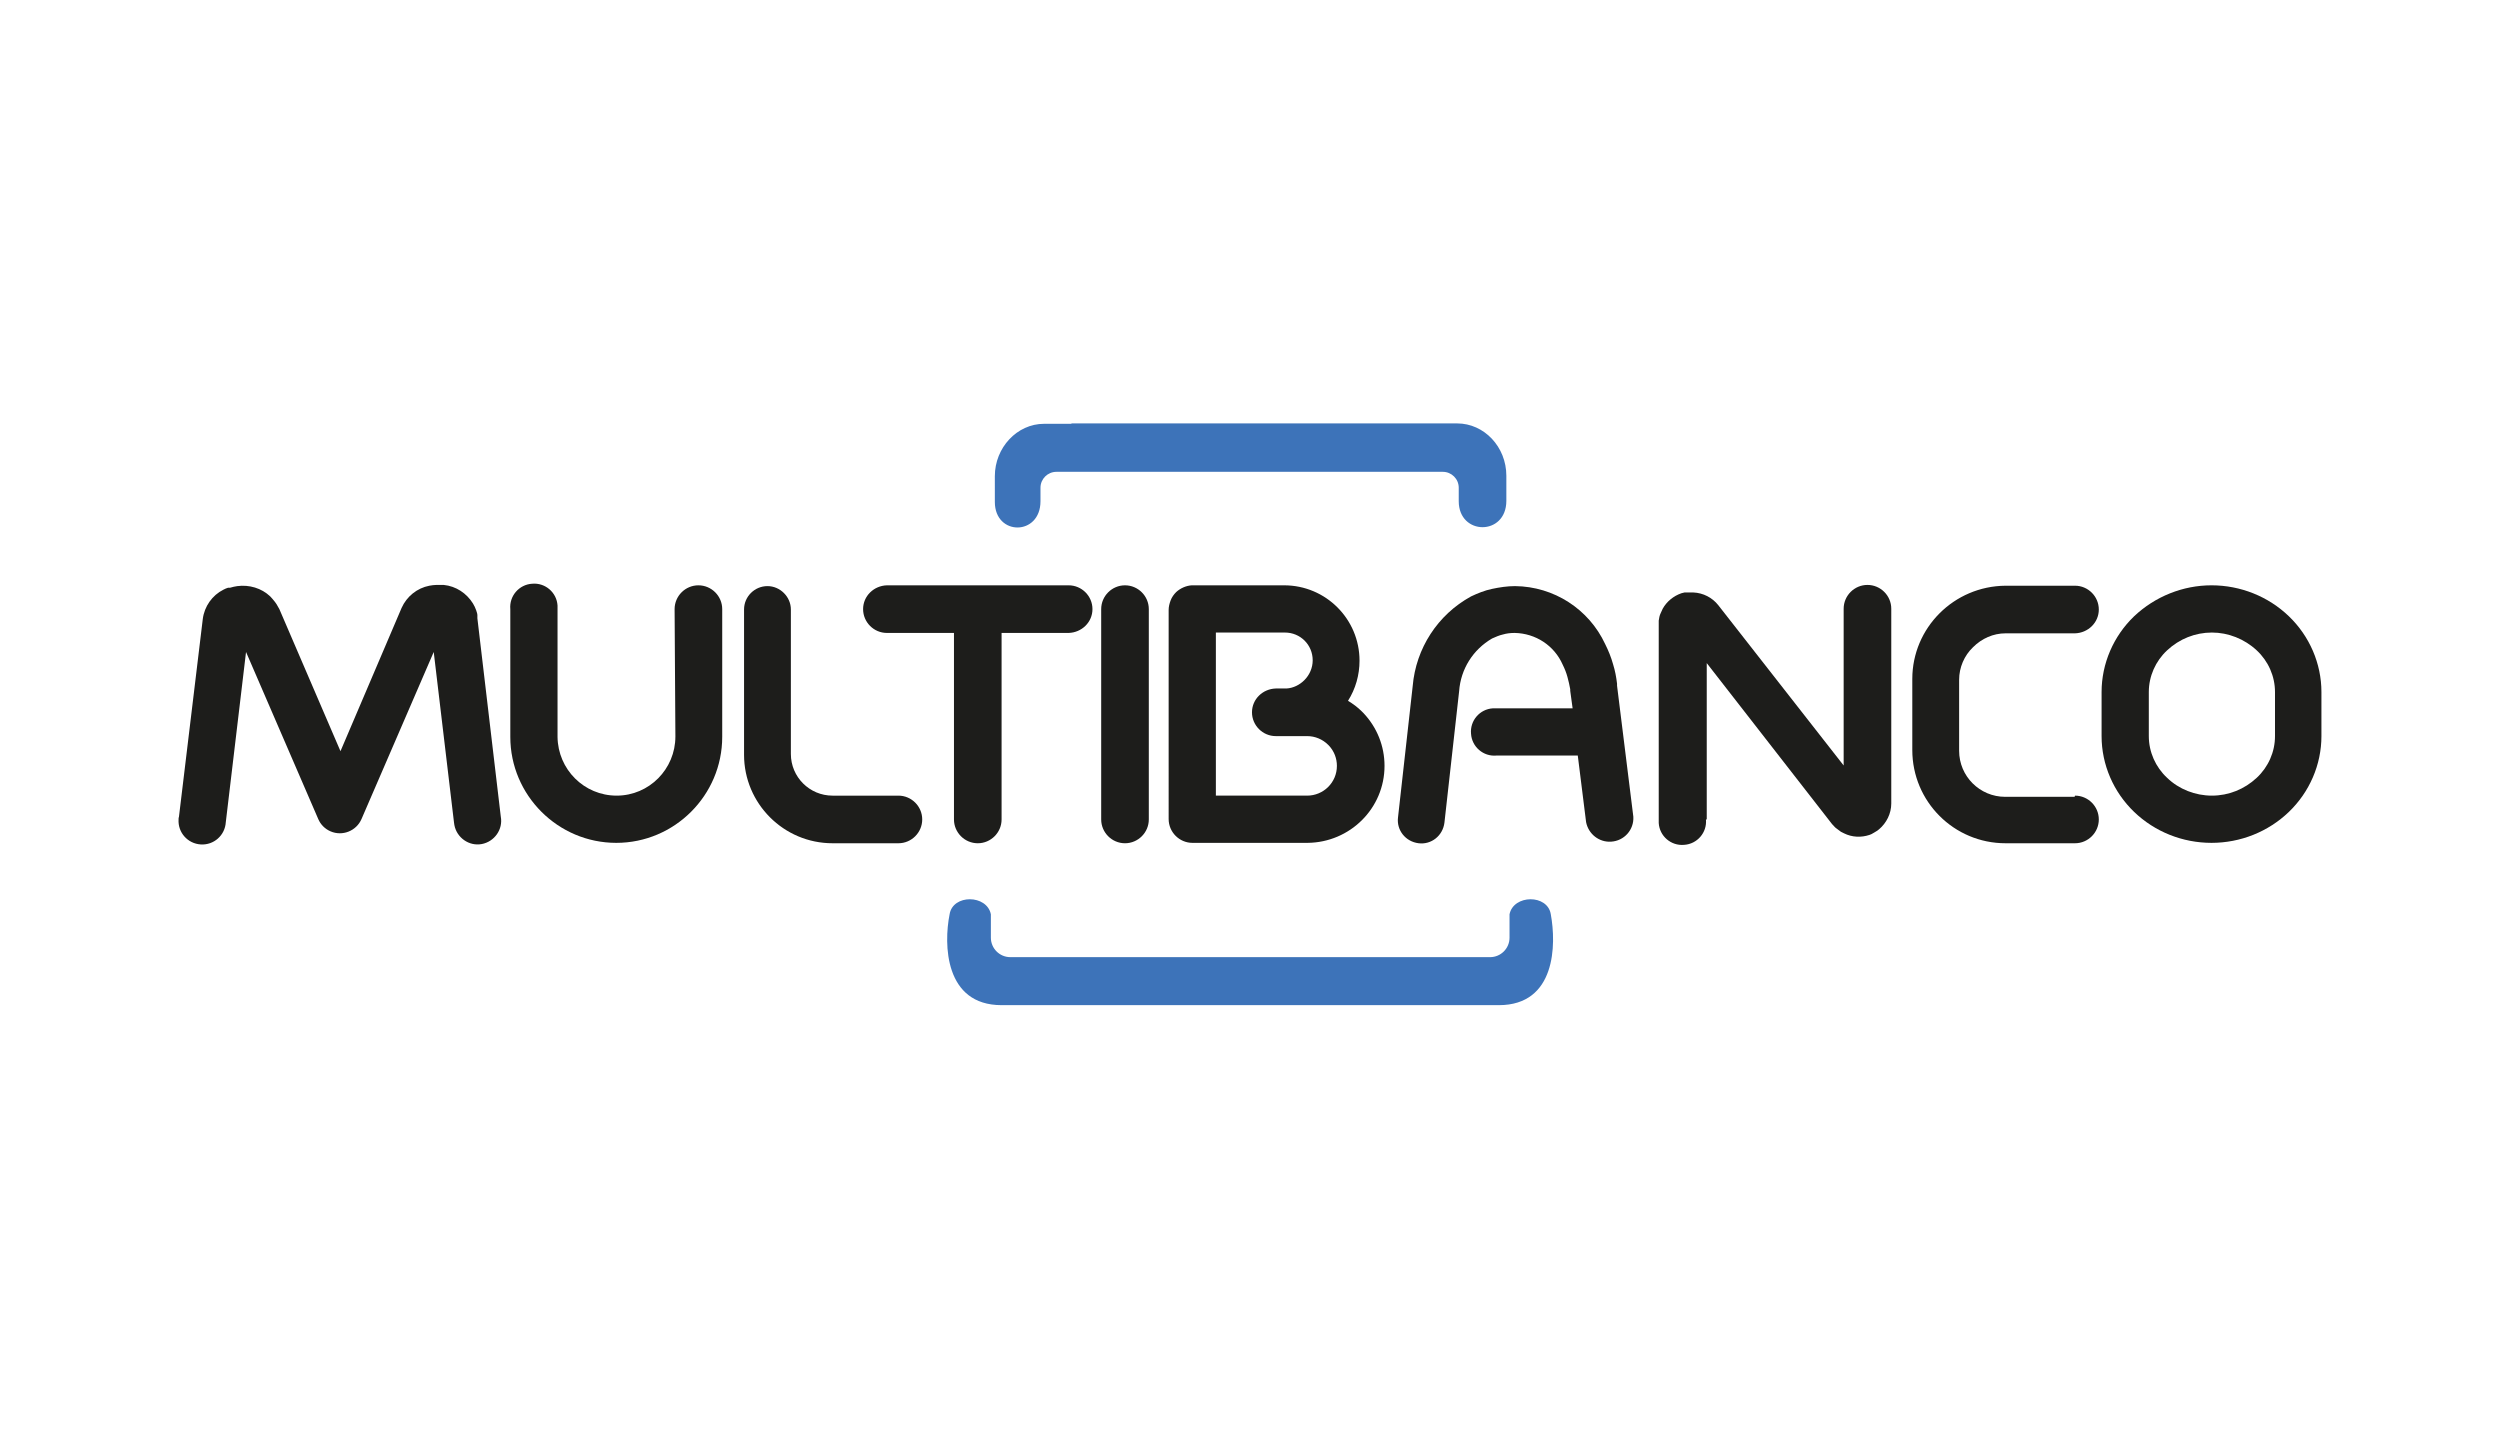 <svg xmlns="http://www.w3.org/2000/svg" xml:space="preserve" id="Layer_1" x="0" y="0" version="1.1" viewBox="0 0 630 360"><style>.st3{fill:#1d1d1b}</style><path id="path22" d="M314.6 253.3h63.1c14.4 0 14.5-15.3 13.1-22.9-.8-5.1-9.4-5-10.4 0v5.9c0 2.7-2.2 4.9-4.9 4.9H254.6c-2.7 0-4.9-2.2-4.9-4.9v-5.9c-1-5-9.6-5.1-10.4 0-1.5 7.5-1.3 22.9 13.1 22.9zM270 106.7h97.2c6.8 0 12.4 5.9 12.4 13.2v6.3c0 8.9-12 8.8-12 .1v-3.4c0-2.2-1.8-4-4-4h-97.4c-2.2 0-4 1.8-4 4v3.4c0 8.8-11.5 8.8-11.5.2V120c0-7.2 5.6-13.2 12.4-13.2h6.9z" style="fill-rule:evenodd;clip-rule:evenodd;fill:#3d73b9"/><path id="path30" d="M170 153.5c0-3.3 2.7-6 6-6s6 2.7 6 6v32.2c0 14.7-12 26.7-26.7 26.7s-26.7-12-26.7-26.7v-32.2c-.3-3.3 2.2-6.2 5.5-6.4 3.3-.3 6.2 2.2 6.4 5.5v33.1c.1 8.2 6.7 14.8 14.9 14.8s14.8-6.7 14.8-14.9z" class="st3"/><path id="path34" d="M226.4 200.5c3.3 0 6 2.7 6 6s-2.7 6-6 6h-16.6c-12.3 0-22.3-10-22.3-22.3v-36.6c0-3.3 2.7-5.9 5.9-5.9s5.9 2.7 5.9 5.9V190c0 5.8 4.7 10.5 10.5 10.5z" class="st3"/><path id="path42" d="M126.2 205.8c.6 3.2-1.6 6.3-4.8 6.9s-6.3-1.6-6.9-4.8c0-.2-.1-.5-.1-.7l-5.1-42.9-18.2 42.1c-1.3 3-4.8 4.4-7.8 3.1-1.4-.6-2.5-1.7-3.1-3.1L62 164.3l-5.1 42.9c-.2 3.3-3 5.8-6.3 5.6s-5.8-3-5.6-6.3c0-.2 0-.5.1-.7l6-49.8c.4-3.2 2.4-6 5.2-7.4.4-.2.8-.4 1.2-.5h.5c.6-.2 1.2-.3 1.8-.4 3-.4 6.1.5 8.3 2.6.4.4.8.9 1.2 1.4.3.4.5.7.7 1.1.1.2.2.4.4.7l15.4 35.8 15.4-36.1c1.3-2.9 3.9-5 7-5.6.6-.1 1.2-.2 1.8-.2h1.8c3.1.3 5.8 2.1 7.4 4.7.3.5.6 1.1.8 1.7.1.4.3.8.3 1.2v.8z" class="st3"/><path id="path46" d="M252.4 206.5c0 3.3-2.7 6-6 6s-6-2.7-6-6v-47h-16.9c-3.3 0-6-2.7-6-6s2.7-5.9 6-6h45.8c3.3 0 6 2.7 6 6s-2.7 5.9-6 6h-16.9z" class="st3"/><path id="path50" d="M289.5 206.5c0 3.3-2.7 6-6 6s-6-2.7-6-6v-53c0-3.3 2.7-6 6-6s6 2.7 6 6z" class="st3"/><path id="path54" d="M411.6 205.8c.2 3.3-2.3 6.1-5.6 6.3-3 .2-5.7-1.9-6.3-4.9l-2.1-16.8h-20.5c-3.3.3-6.2-2.2-6.4-5.5-.3-3.3 2.2-6.2 5.5-6.4h20.1l-.6-4.4v-.4c-.2-1-.4-2.1-.7-3.1-.3-1.1-.7-2.1-1.2-3.1-2.1-4.8-6.8-7.9-12.1-8-1 0-2 .1-3 .4-.9.2-1.8.6-2.7 1-4.8 2.8-7.9 7.7-8.3 13.3l-3.7 33.1c-.4 3.3-3.3 5.6-6.5 5.2-3.3-.4-5.6-3.3-5.2-6.5l3.7-33.1c.8-9.5 6.3-18 14.7-22.6 1.7-.8 3.4-1.5 5.3-1.9s3.8-.7 5.8-.7c9.8.1 18.6 5.8 22.7 14.6.8 1.6 1.5 3.3 2 5.1.5 1.6.8 3.2 1 4.9v.5z" class="st3"/><path id="path58" d="M429.9 206.5c.3 3.3-2.2 6.2-5.5 6.4-3.3.3-6.2-2.2-6.4-5.5v-51c.1-.7.2-1.3.5-1.9l.5-1.1c1-1.8 2.7-3.2 4.7-3.9l.8-.2h2.2c2.5.1 4.8 1.3 6.3 3.2l31.6 40.4v-39.5c0-3.3 2.7-6 6-6s6 2.7 6 6v49.1c0 2.5-1.2 4.9-3.1 6.5-.4.3-.8.6-1.2.8-.2.1-.5.3-.7.4l-.5.2c-2.1.7-4.4.6-6.4-.4l-.8-.4-1.2-.9c-.3-.2-.5-.5-.8-.8l-.2-.2-31.6-40.6v39.4z" class="st3"/><path id="path62" d="M522.9 200.5c3.3 0 6 2.7 6 6s-2.7 6-6 6h-17.5c-13 0-23.5-10.5-23.5-23.5v-17.9c0-12.9 10.5-23.4 23.5-23.5h17.5c3.3 0 6 2.7 6 6s-2.7 5.9-6 6h-17.5c-3.1 0-6 1.3-8.2 3.5-2.2 2.1-3.5 5.1-3.5 8.2v17.9c0 6.4 5.2 11.6 11.6 11.6h17.5z" class="st3"/><path id="path66" d="M557.4 159.4c-4.2 0-8.2 1.6-11.3 4.5-2.9 2.7-4.6 6.5-4.6 10.5v11.1c0 4 1.7 7.8 4.6 10.5 3 2.9 7.1 4.5 11.3 4.5s8.2-1.6 11.3-4.5c2.9-2.7 4.6-6.5 4.6-10.5v-11.1c0-4-1.7-7.8-4.6-10.5-3.1-2.9-7.2-4.5-11.3-4.5m-.1-11.9c7.3 0 14.3 2.8 19.5 7.8s8.2 11.9 8.2 19.1v11.1c0 7.2-3 14.1-8.2 19.1s-12.2 7.8-19.5 7.8-14.3-2.8-19.5-7.8-8.2-11.9-8.2-19.1v-11.1c0-7.2 3-14.1 8.2-19.1 5.3-5 12.3-7.8 19.5-7.8" class="st3"/><path id="path70" d="M306.4 159.4v41.1h23c4.1 0 7.5-3.3 7.5-7.5 0-1.9-.7-3.7-2-5.1l-.2-.2c-1.4-1.4-3.3-2.2-5.3-2.2h-7.9c-3.3 0-6-2.7-6-6s2.7-5.9 6-6h2.7c1.7-.1 3.3-.9 4.5-2.1 1.3-1.3 2.1-3.1 2.1-5 0-3.9-3.1-7-7-7zm-11.9 20.2v-25.9c0-.8.2-1.6.5-2.4s.8-1.5 1.4-2.1c1.1-1 2.5-1.6 3.9-1.7h23.3c10.5 0 19 8.5 19 19 0 3.6-1 7.1-2.9 10.1 1.3.8 2.4 1.6 3.5 2.7l.4.4c3.4 3.6 5.3 8.3 5.3 13.3 0 10.7-8.7 19.3-19.4 19.4h-29c-3.3 0-6-2.7-6-6z" class="st3"/></svg>